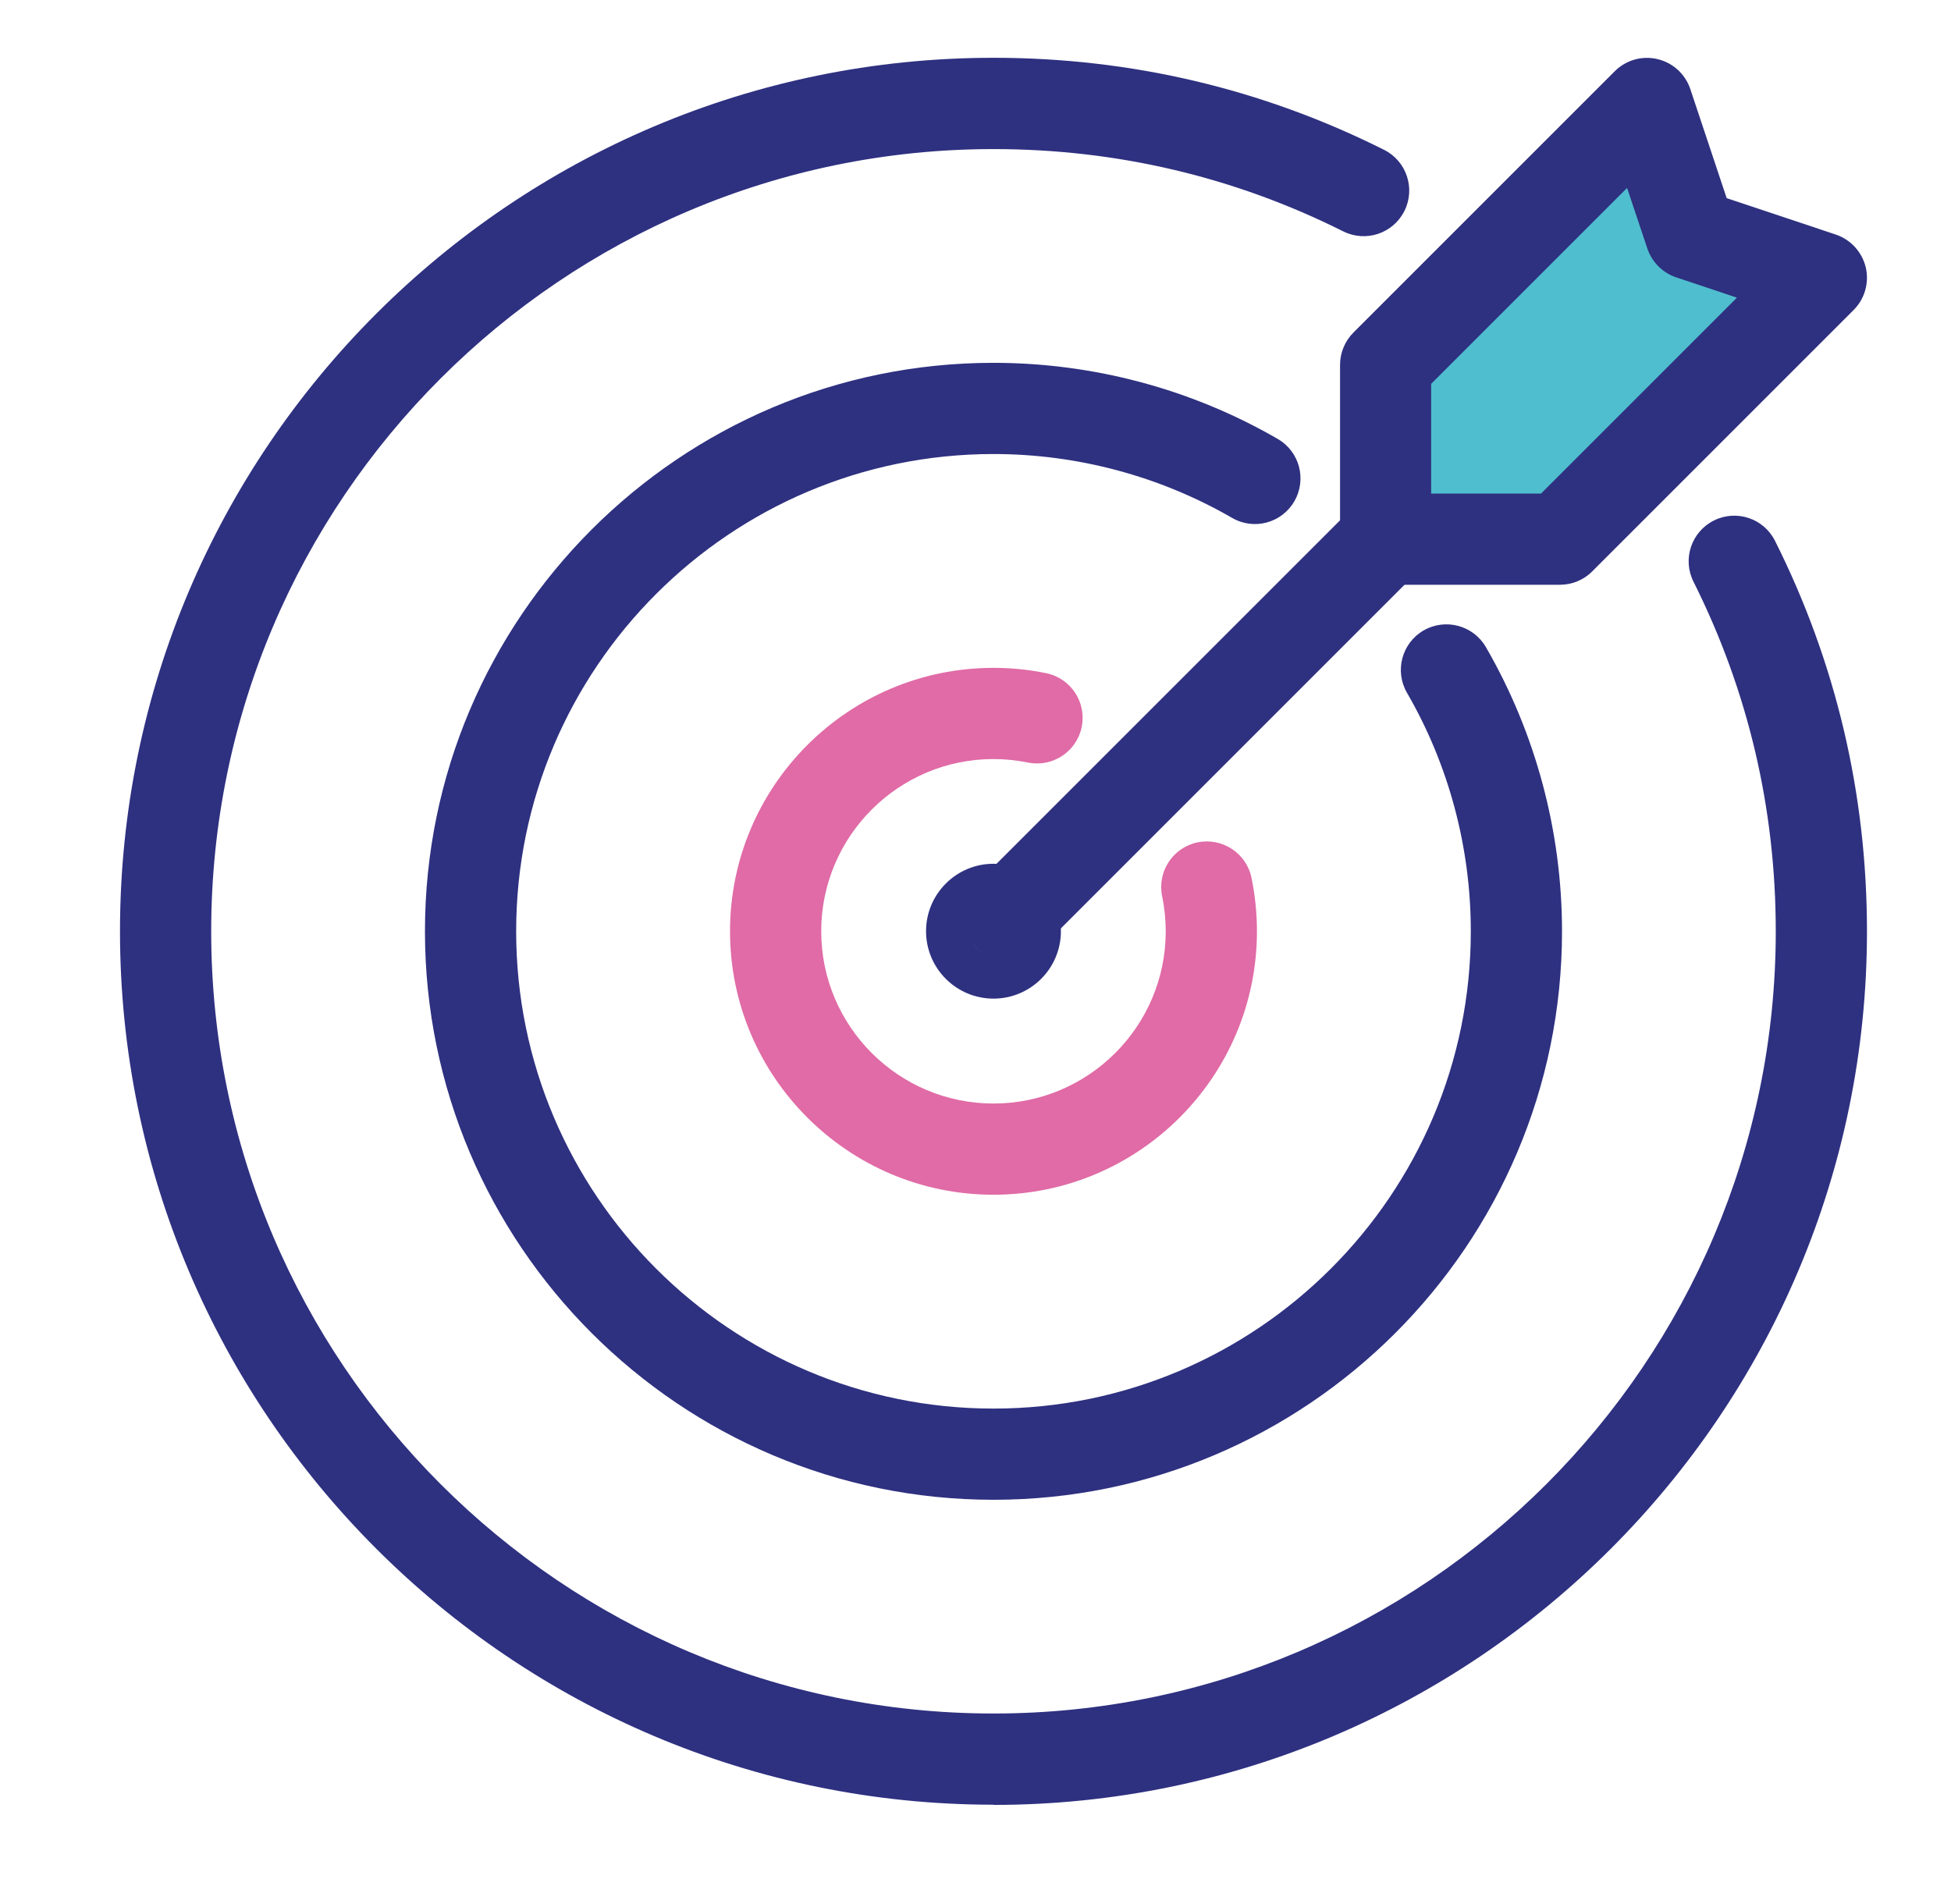 <?xml version="1.0" encoding="UTF-8"?> <svg xmlns="http://www.w3.org/2000/svg" id="Layer_1" viewBox="0 0 190.39 185.8"><defs><style>.cls-1{fill:#4fbece;}.cls-1,.cls-2,.cls-3{stroke-width:0px;}.cls-2{fill:#e06ba6;}.cls-3{fill:#2e3080;}</style></defs><polygon class="cls-1" points="158.18 12.38 135.22 35.61 135.91 49.49 147.38 52.86 164.92 40.72 175.05 25.87 162.9 23.85 158.18 12.38"></polygon><path class="cls-3" d="M96.95,176.13c-47,0-85.24-38.24-85.24-85.25S49.95,5.64,96.95,5.64c13.4,0,26.22,3.02,38.11,8.98,2.2,1.1,3.09,3.77,1.99,5.97-1.1,2.2-3.77,3.09-5.97,1.99-10.65-5.33-22.13-8.03-34.13-8.03-42.09,0-76.34,34.25-76.34,76.34s34.25,76.34,76.34,76.34,76.34-34.25,76.34-76.34c0-12-2.7-23.48-8.03-34.12-1.1-2.2-.21-4.87,1.99-5.97,2.2-1.1,4.87-.21,5.97,1.99,5.96,11.9,8.97,24.72,8.97,38.11,0,47-38.24,85.25-85.24,85.25Z"></path><path class="cls-3" d="M96.95,146.37c-30.59,0-55.48-24.89-55.48-55.48s24.89-55.48,55.48-55.48c9.75,0,19.35,2.57,27.74,7.43,2.13,1.23,2.85,3.95,1.62,6.08-1.23,2.13-3.95,2.86-6.08,1.62-7.05-4.07-15.1-6.23-23.28-6.23-25.68,0-46.58,20.89-46.58,46.58s20.89,46.58,46.58,46.58,46.58-20.89,46.58-46.58c0-8.19-2.15-16.24-6.23-23.28-1.23-2.13-.5-4.85,1.62-6.08,2.13-1.23,4.85-.5,6.08,1.62,4.86,8.4,7.43,17.99,7.43,27.74,0,30.59-24.89,55.48-55.48,55.48Z"></path><path class="cls-2" d="M96.95,116.6c-14.18,0-25.71-11.53-25.71-25.71s11.53-25.71,25.71-25.71c1.73,0,3.46.17,5.14.52,2.41.49,3.96,2.84,3.47,5.25-.49,2.41-2.85,3.96-5.25,3.47-1.1-.22-2.23-.34-3.36-.34-9.27,0-16.81,7.54-16.81,16.81s7.54,16.81,16.81,16.81,16.81-7.54,16.81-16.81c0-1.15-.12-2.3-.35-3.42-.5-2.41,1.05-4.76,3.46-5.26,2.4-.49,4.76,1.05,5.26,3.46.35,1.71.53,3.46.53,5.22,0,14.18-11.53,25.71-25.71,25.71Z"></path><path class="cls-3" d="M96.95,97.46c-3.63,0-6.58-2.95-6.58-6.58s2.95-6.58,6.58-6.58,6.58,2.95,6.58,6.58-2.95,6.58-6.58,6.58ZM96.95,88.56c-1.28,0-2.32,1.04-2.32,2.32s1.04,2.33,2.32,2.33,2.32-1.04,2.32-2.33-1.04-2.32-2.32-2.32Z"></path><path class="cls-3" d="M98.45,93.84c-1.14,0-2.28-.43-3.15-1.3-1.74-1.74-1.74-4.56,0-6.29l36.77-36.77c1.74-1.74,4.56-1.74,6.29,0,1.74,1.74,1.74,4.56,0,6.29l-36.77,36.77c-.87.87-2.01,1.3-3.15,1.3Z"></path><path class="cls-3" d="M152.23,57.07h-17.01c-2.46,0-4.45-1.99-4.45-4.45v-17.01c0-1.18.47-2.31,1.3-3.15l25.51-25.51c1.09-1.09,2.67-1.54,4.17-1.18,1.5.35,2.71,1.46,3.2,2.92l3.55,10.65,10.64,3.55c1.46.49,2.57,1.7,2.93,3.2.35,1.5-.09,3.08-1.19,4.17l-25.51,25.51c-.83.84-1.97,1.3-3.15,1.3ZM139.67,48.17h10.71l19.12-19.12-5.92-1.98c-1.33-.44-2.37-1.49-2.82-2.81l-1.98-5.92-19.12,19.12v10.71Z"></path></svg> 